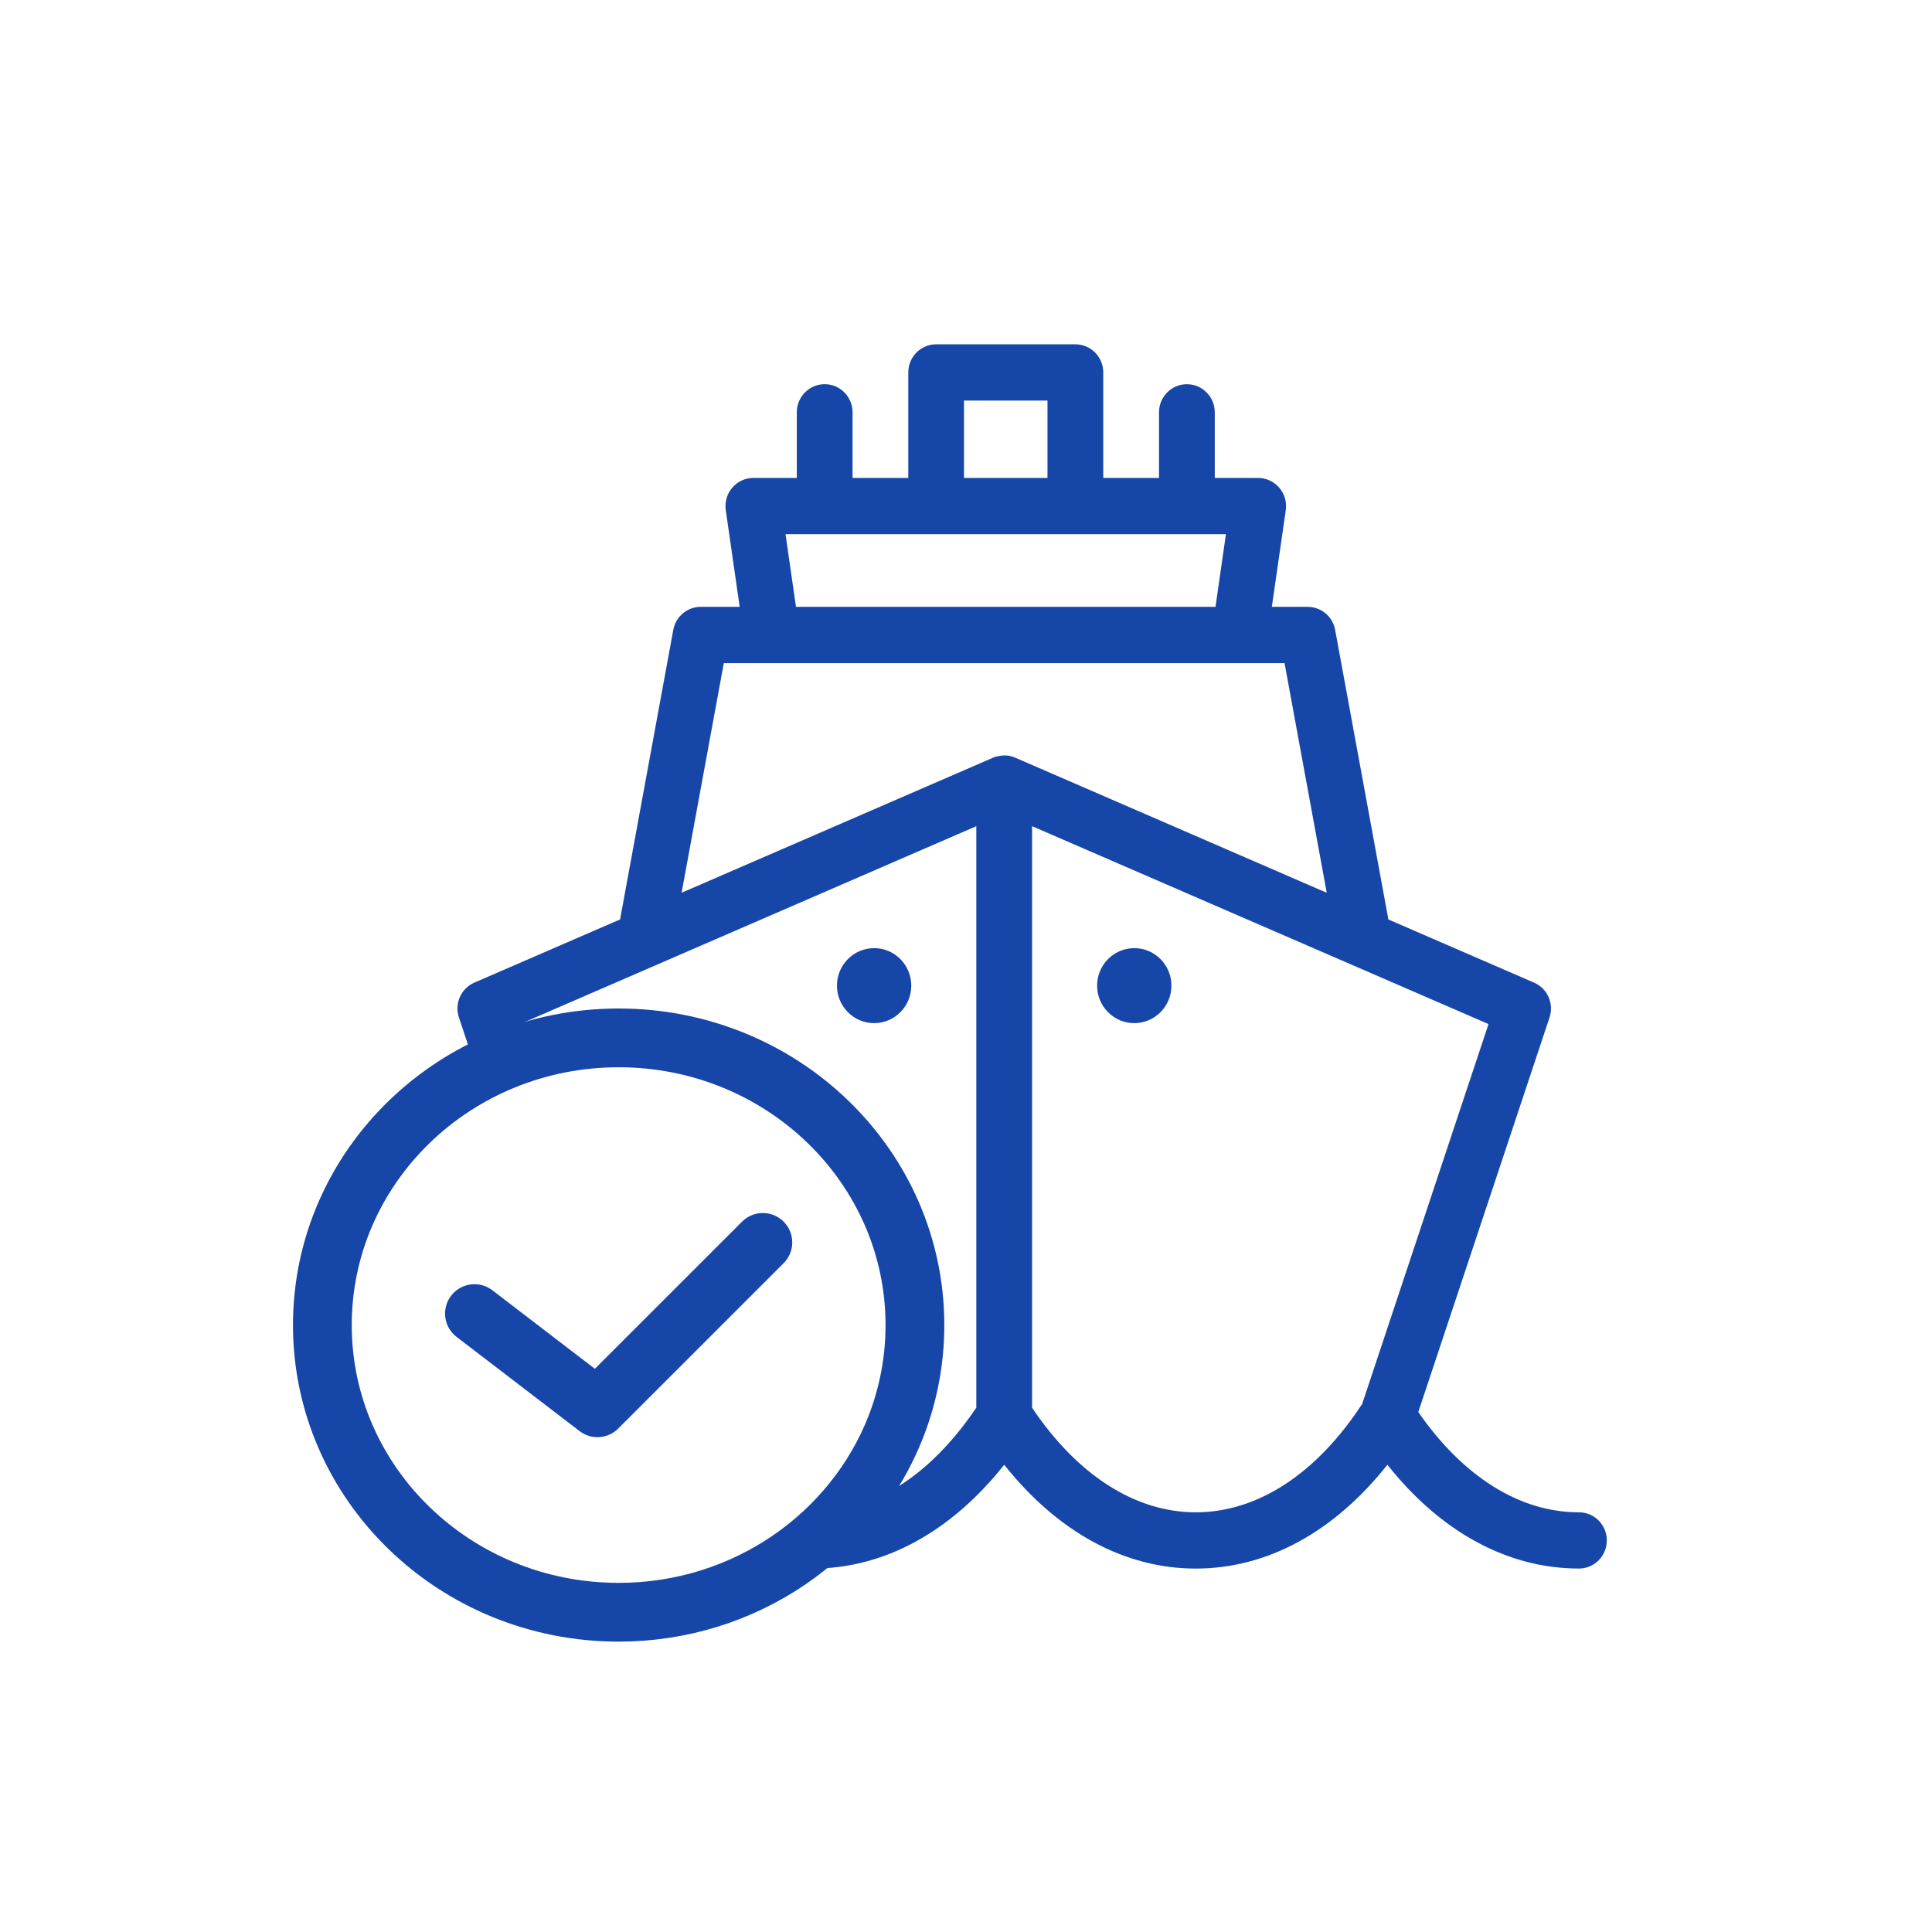 <svg width="101" height="101" viewBox="0 0 101 101" fill="none" xmlns="http://www.w3.org/2000/svg">
<path fill-rule="evenodd" clip-rule="evenodd" d="M74.144 73.819C76.485 77.192 79.441 79.06 82.539 79.06H82.543C83.348 79.06 84 79.716 84 80.528C84 81.341 83.348 81.999 82.543 81.999C78.817 81.999 75.318 80.089 72.53 76.574C69.741 80.091 66.242 82.001 62.516 82.001C58.788 82.002 55.289 80.091 52.498 76.574C49.709 80.091 46.21 82.001 42.484 82.001C41.908 82.001 41.338 81.955 40.775 81.865C42.09 81.037 43.267 80.019 44.266 78.853C46.774 78.265 49.122 76.443 51.039 73.59V43.191L27.175 53.54L27.648 54.96C26.707 55.249 25.804 55.624 24.951 56.074L23.991 53.188C23.75 52.462 24.1 51.672 24.797 51.369L32.416 48.066L35.198 32.927C35.327 32.23 35.929 31.724 36.631 31.724H38.669L37.941 26.667C37.88 26.247 38.003 25.818 38.281 25.494C38.557 25.17 38.959 24.985 39.382 24.985H41.655V21.554C41.655 20.742 42.307 20.084 43.112 20.084C43.917 20.084 44.569 20.742 44.569 21.554V24.985H47.483V19.471C47.483 18.659 48.136 18 48.94 18H56.219C57.022 18 57.676 18.659 57.676 19.471V24.986H60.59V21.556C60.59 20.743 61.243 20.085 62.048 20.085C62.853 20.085 63.505 20.743 63.505 21.556V24.986H65.774C66.199 24.986 66.6 25.174 66.877 25.496C67.154 25.818 67.278 26.247 67.217 26.669L66.488 31.726H68.365C69.068 31.726 69.67 32.232 69.798 32.928L72.581 48.068L80.199 51.371C80.897 51.672 81.247 52.465 81.006 53.19L74.144 73.819ZM21.232 79.733C21.085 79.962 21 80.235 21 80.528C21 81.341 21.652 81.999 22.457 81.999C22.961 81.999 23.46 81.964 23.954 81.895C22.963 81.275 22.05 80.549 21.232 79.733ZM54.76 20.941H50.394V24.985H54.76V20.941ZM63.543 31.724L64.089 27.925H41.065L41.611 31.724H63.543ZM52.788 39.517C52.887 39.538 52.98 39.569 53.071 39.608L69.359 46.673L67.153 34.666H37.839L35.632 46.671L51.921 39.608C52.04 39.556 52.17 39.526 52.304 39.508C52.465 39.486 52.628 39.484 52.788 39.517ZM62.513 79.06C65.743 79.06 68.829 77.043 71.214 73.388V73.386L77.816 53.536L53.954 43.19V73.593C56.32 77.113 59.343 79.06 62.513 79.06ZM47.639 51.527C47.639 52.609 46.769 53.487 45.697 53.487C44.625 53.487 43.754 52.609 43.754 51.527C43.754 50.445 44.625 49.566 45.697 49.566C46.769 49.566 47.639 50.445 47.639 51.527ZM57.354 51.527C57.354 50.445 58.224 49.566 59.297 49.566C60.37 49.566 61.239 50.445 61.239 51.527C61.239 52.609 60.368 53.487 59.297 53.487C58.224 53.487 57.354 52.609 57.354 51.527Z" fill="#1646A8"/>
<path d="M47.83 69.273C47.83 71.136 47.479 72.919 46.841 74.565C44.632 80.245 38.972 84.284 32.34 84.284C23.786 84.284 16.852 77.562 16.852 69.273C16.852 60.981 23.786 54.258 32.34 54.258C40.895 54.257 47.83 60.979 47.83 69.273Z" stroke="#1646A8" stroke-width="3.072" stroke-miterlimit="10" stroke-linejoin="round"/>
<path d="M24.803 68.67L31.233 73.595L39.88 64.95" stroke="#1646A8" stroke-width="3.072" stroke-miterlimit="10" stroke-linecap="round" stroke-linejoin="round"/>
</svg>
